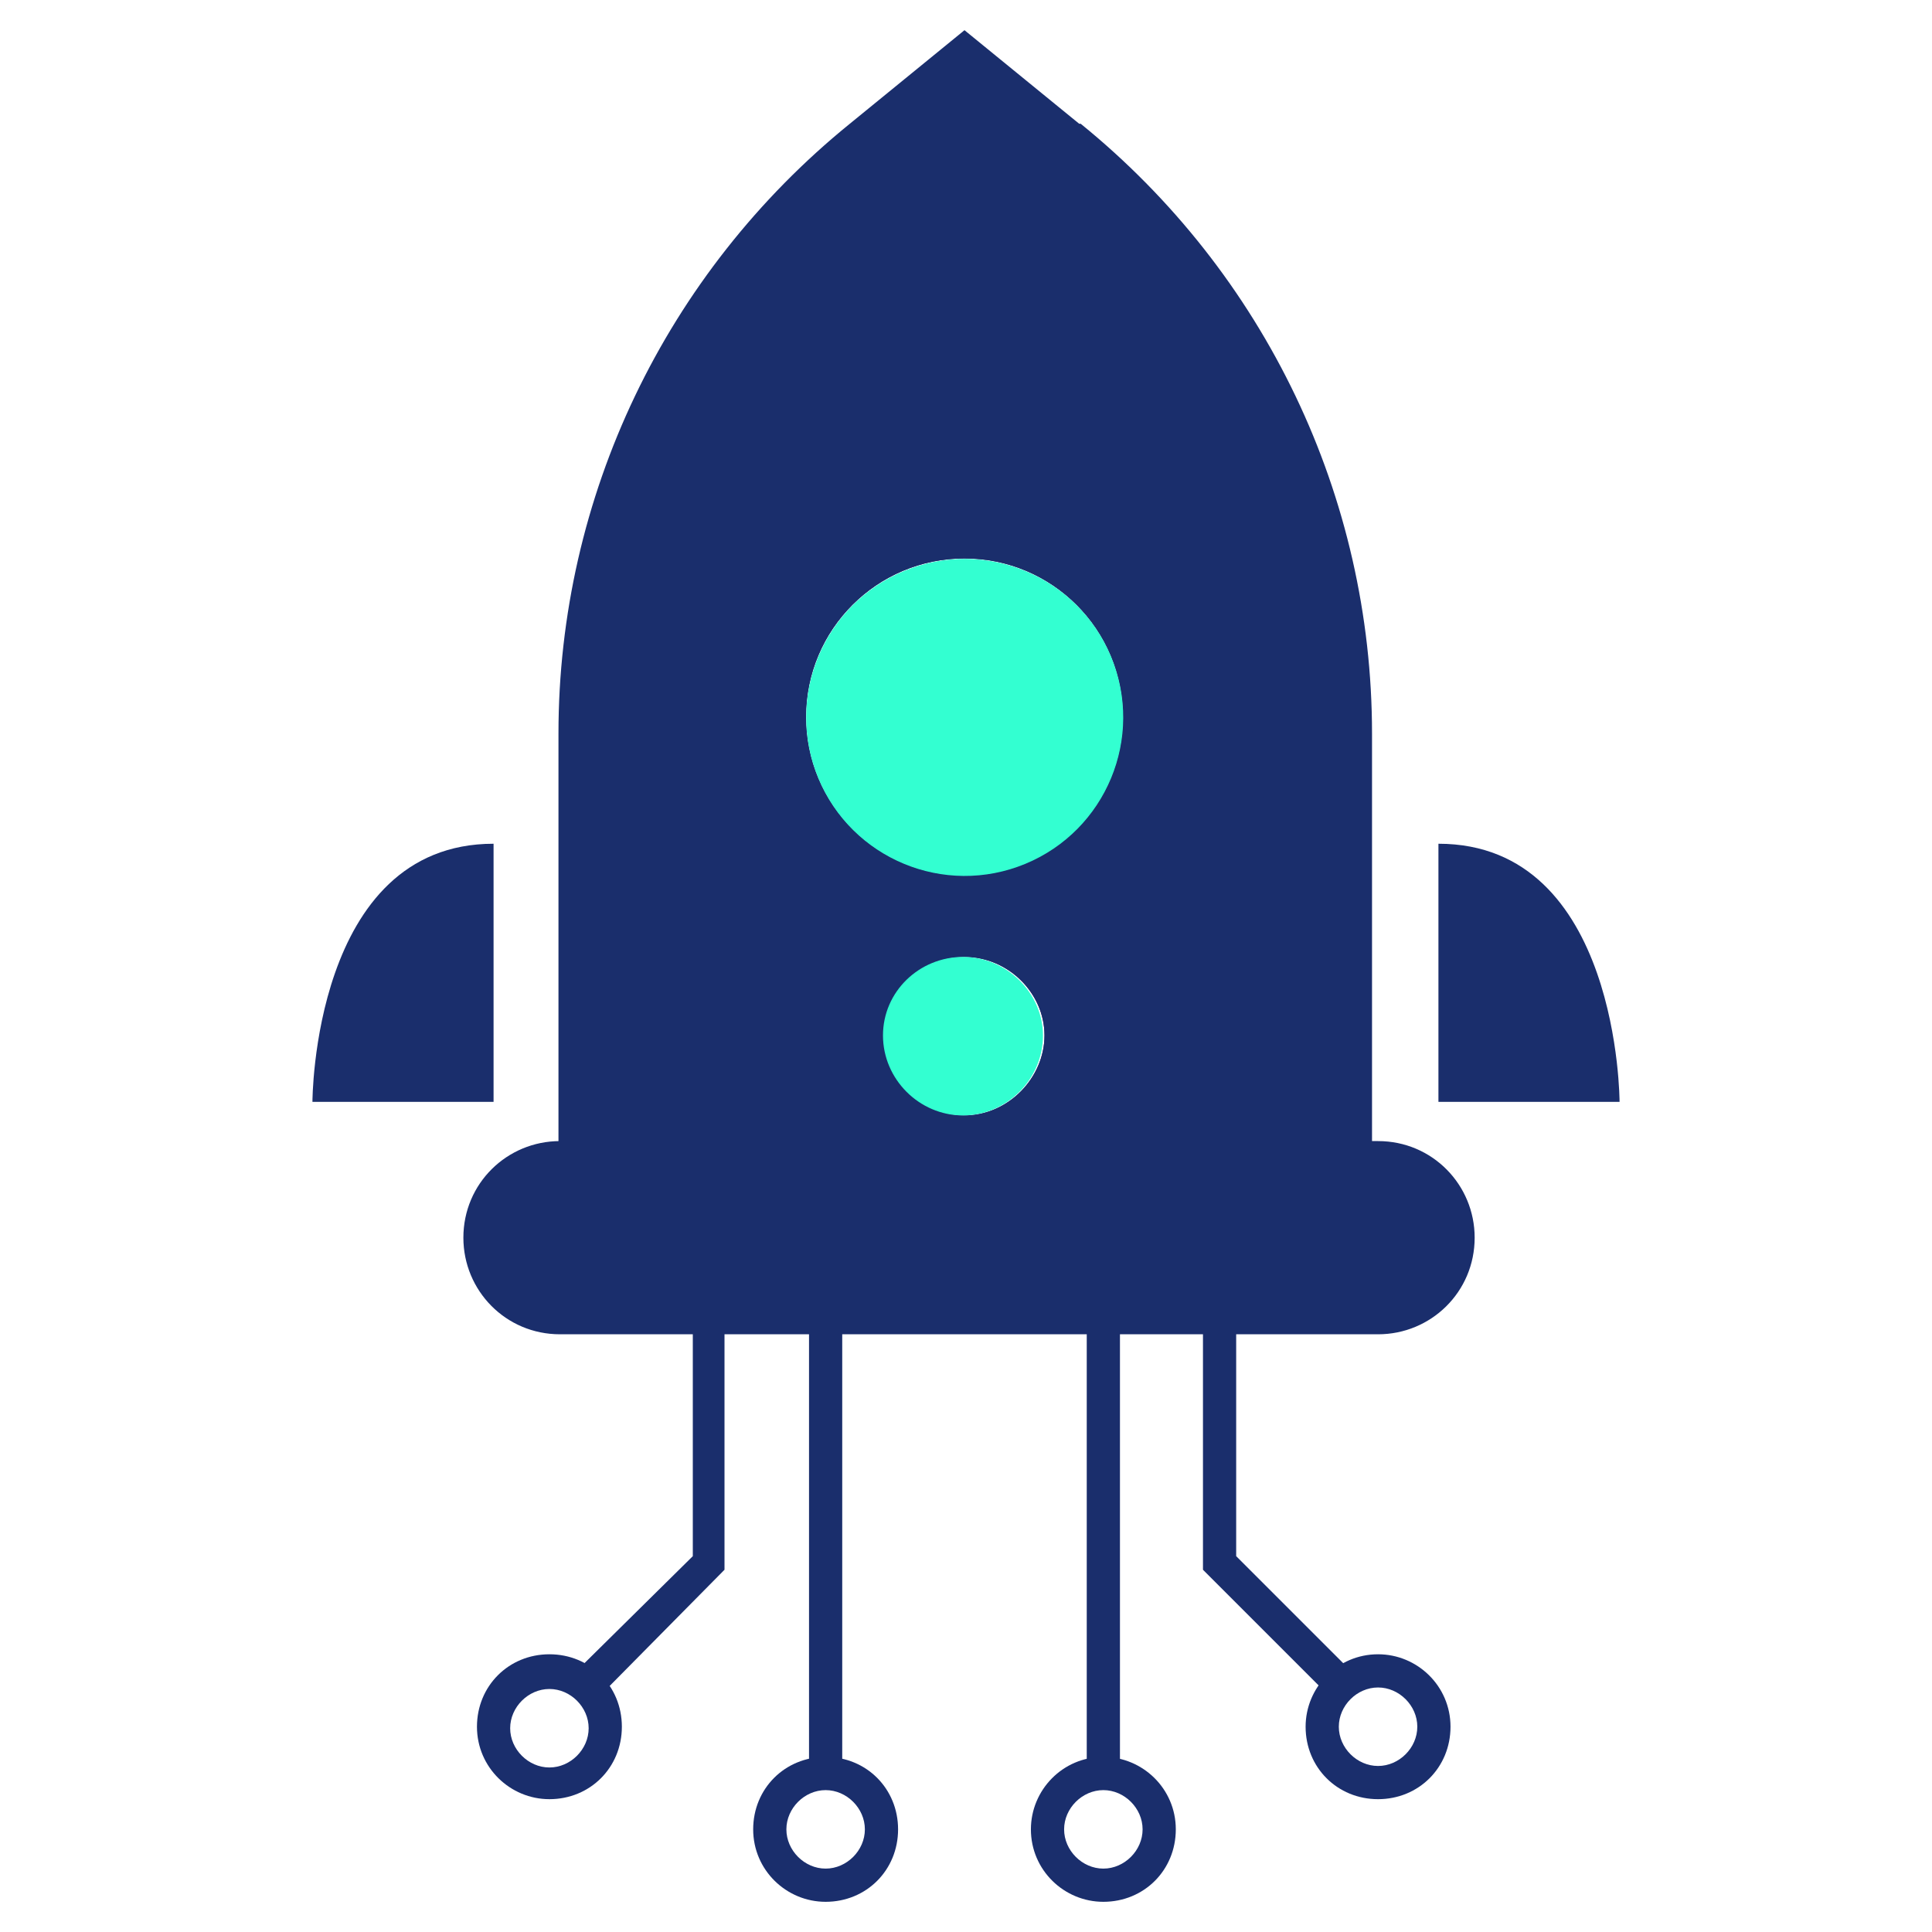 <?xml version="1.0" encoding="UTF-8"?>
<svg id="Layer_1" xmlns="http://www.w3.org/2000/svg" version="1.1" viewBox="0 0 128 128">
  <!-- Generator: Adobe Illustrator 29.2.1, SVG Export Plug-In . SVG Version: 2.1.0 Build 116)  -->
  <defs>
    <style>
      .st0 {
        fill: #1a2e6c;
      }

      .st1 {
        fill: #33ffd1;
      }
    </style>
  </defs>
  <path class="st0" d="M71.5,8.2l-7.6-6.2-7.6,6.2c-12.2,9.9-19.3,24.7-19.3,40.4v32.2h53.9v-32.2c0-15.7-7.1-30.5-19.3-40.4ZM63.9,73.9c-2.9,0-5.3-2.4-5.3-5.3s2.4-5.2,5.3-5.2,5.3,2.4,5.3,5.2-2.4,5.3-5.3,5.3ZM63.9,58c-5.8,0-10.5-4.7-10.5-10.5s4.7-10.5,10.5-10.5,10.5,4.7,10.5,10.5-4.7,10.5-10.5,10.5Z"/>
  <path class="st0" d="M69.6,26.9l-5.7-4.6-5.7,4.6c-9.1,7.3-14.3,18.4-14.3,30v23.9h40v-23.9c0-11.7-5.3-22.7-14.3-30ZM63.9,73.9c-2.9,0-5.3-2.4-5.3-5.3s2.4-5.2,5.3-5.2,5.3,2.4,5.3,5.2-2.4,5.3-5.3,5.3ZM63.9,58c-5.8,0-10.5-4.7-10.5-10.5s4.7-10.5,10.5-10.5,10.5,4.7,10.5,10.5-4.7,10.5-10.5,10.5Z"/>
  <path class="st1" d="M69.1,68.6c0,2.9-2.4,5.3-5.3,5.3s-5.3-2.4-5.3-5.3,2.4-5.2,5.3-5.2,5.3,2.4,5.3,5.2Z"/>
  <circle class="st1" cx="63.9" cy="47.5" r="10.5" transform="translate(-13.3 28.1) rotate(-22.5)"/>
  <path class="st0" d="M91.3,88.4h-54.2c-3.6,0-6.4-2.9-6.4-6.4h0c0-3.6,2.9-6.4,6.4-6.4h54.2c3.6,0,6.4,2.9,6.4,6.4h0c0,3.6-2.9,6.4-6.4,6.4Z"/>
  <g>
    <g>
      <polygon class="st0" points="39.5 112.6 37.9 111 45.9 103.1 45.9 85.3 48 85.3 48 104 39.5 112.6"/>
      <rect class="st0" x="53.6" y="85.3" width="2.2" height="32.3"/>
      <path class="st0" d="M54.7,126c-2.6,0-4.8-2.1-4.8-4.8s2.1-4.8,4.8-4.8,4.8,2.1,4.8,4.8-2.1,4.8-4.8,4.8ZM54.7,118.6c-1.4,0-2.6,1.2-2.6,2.6s1.2,2.6,2.6,2.6,2.6-1.2,2.6-2.6-1.2-2.6-2.6-2.6Z"/>
      <path class="st0" d="M36.4,119.2c-2.6,0-4.8-2.1-4.8-4.8s2.1-4.8,4.8-4.8,4.8,2.1,4.8,4.8-2.1,4.8-4.8,4.8ZM36.4,111.9c-1.4,0-2.6,1.2-2.6,2.6s1.2,2.6,2.6,2.6,2.6-1.2,2.6-2.6-1.2-2.6-2.6-2.6Z"/>
    </g>
    <g>
      <polygon class="st0" points="88.3 112.6 89.8 111 81.9 103.1 81.9 85.3 79.7 85.3 79.7 104 88.3 112.6"/>
      <rect class="st0" x="72" y="85.3" width="2.2" height="32.3"/>
      <path class="st0" d="M68.3,121.2c0-2.6,2.1-4.8,4.8-4.8,2.6,0,4.8,2.1,4.8,4.8s-2.1,4.8-4.8,4.8c-2.6,0-4.8-2.1-4.8-4.8ZM70.5,121.2c0,1.4,1.2,2.6,2.6,2.6s2.6-1.2,2.6-2.6-1.2-2.6-2.6-2.6-2.6,1.2-2.6,2.6Z"/>
      <path class="st0" d="M86.5,114.4c0-2.6,2.1-4.8,4.8-4.8,2.6,0,4.8,2.1,4.8,4.8s-2.1,4.8-4.8,4.8-4.8-2.1-4.8-4.8ZM88.7,114.4c0,1.4,1.2,2.6,2.6,2.6s2.6-1.2,2.6-2.6-1.2-2.6-2.6-2.6-2.6,1.2-2.6,2.6Z"/>
    </g>
  </g>
  <path class="st0" d="M32.7,55.9v17.1h-12s0-17.1,12-17.1Z"/>
  <path class="st0" d="M95.3,55.9v17.1h12s0-17.1-12-17.1Z"/>
</svg>
